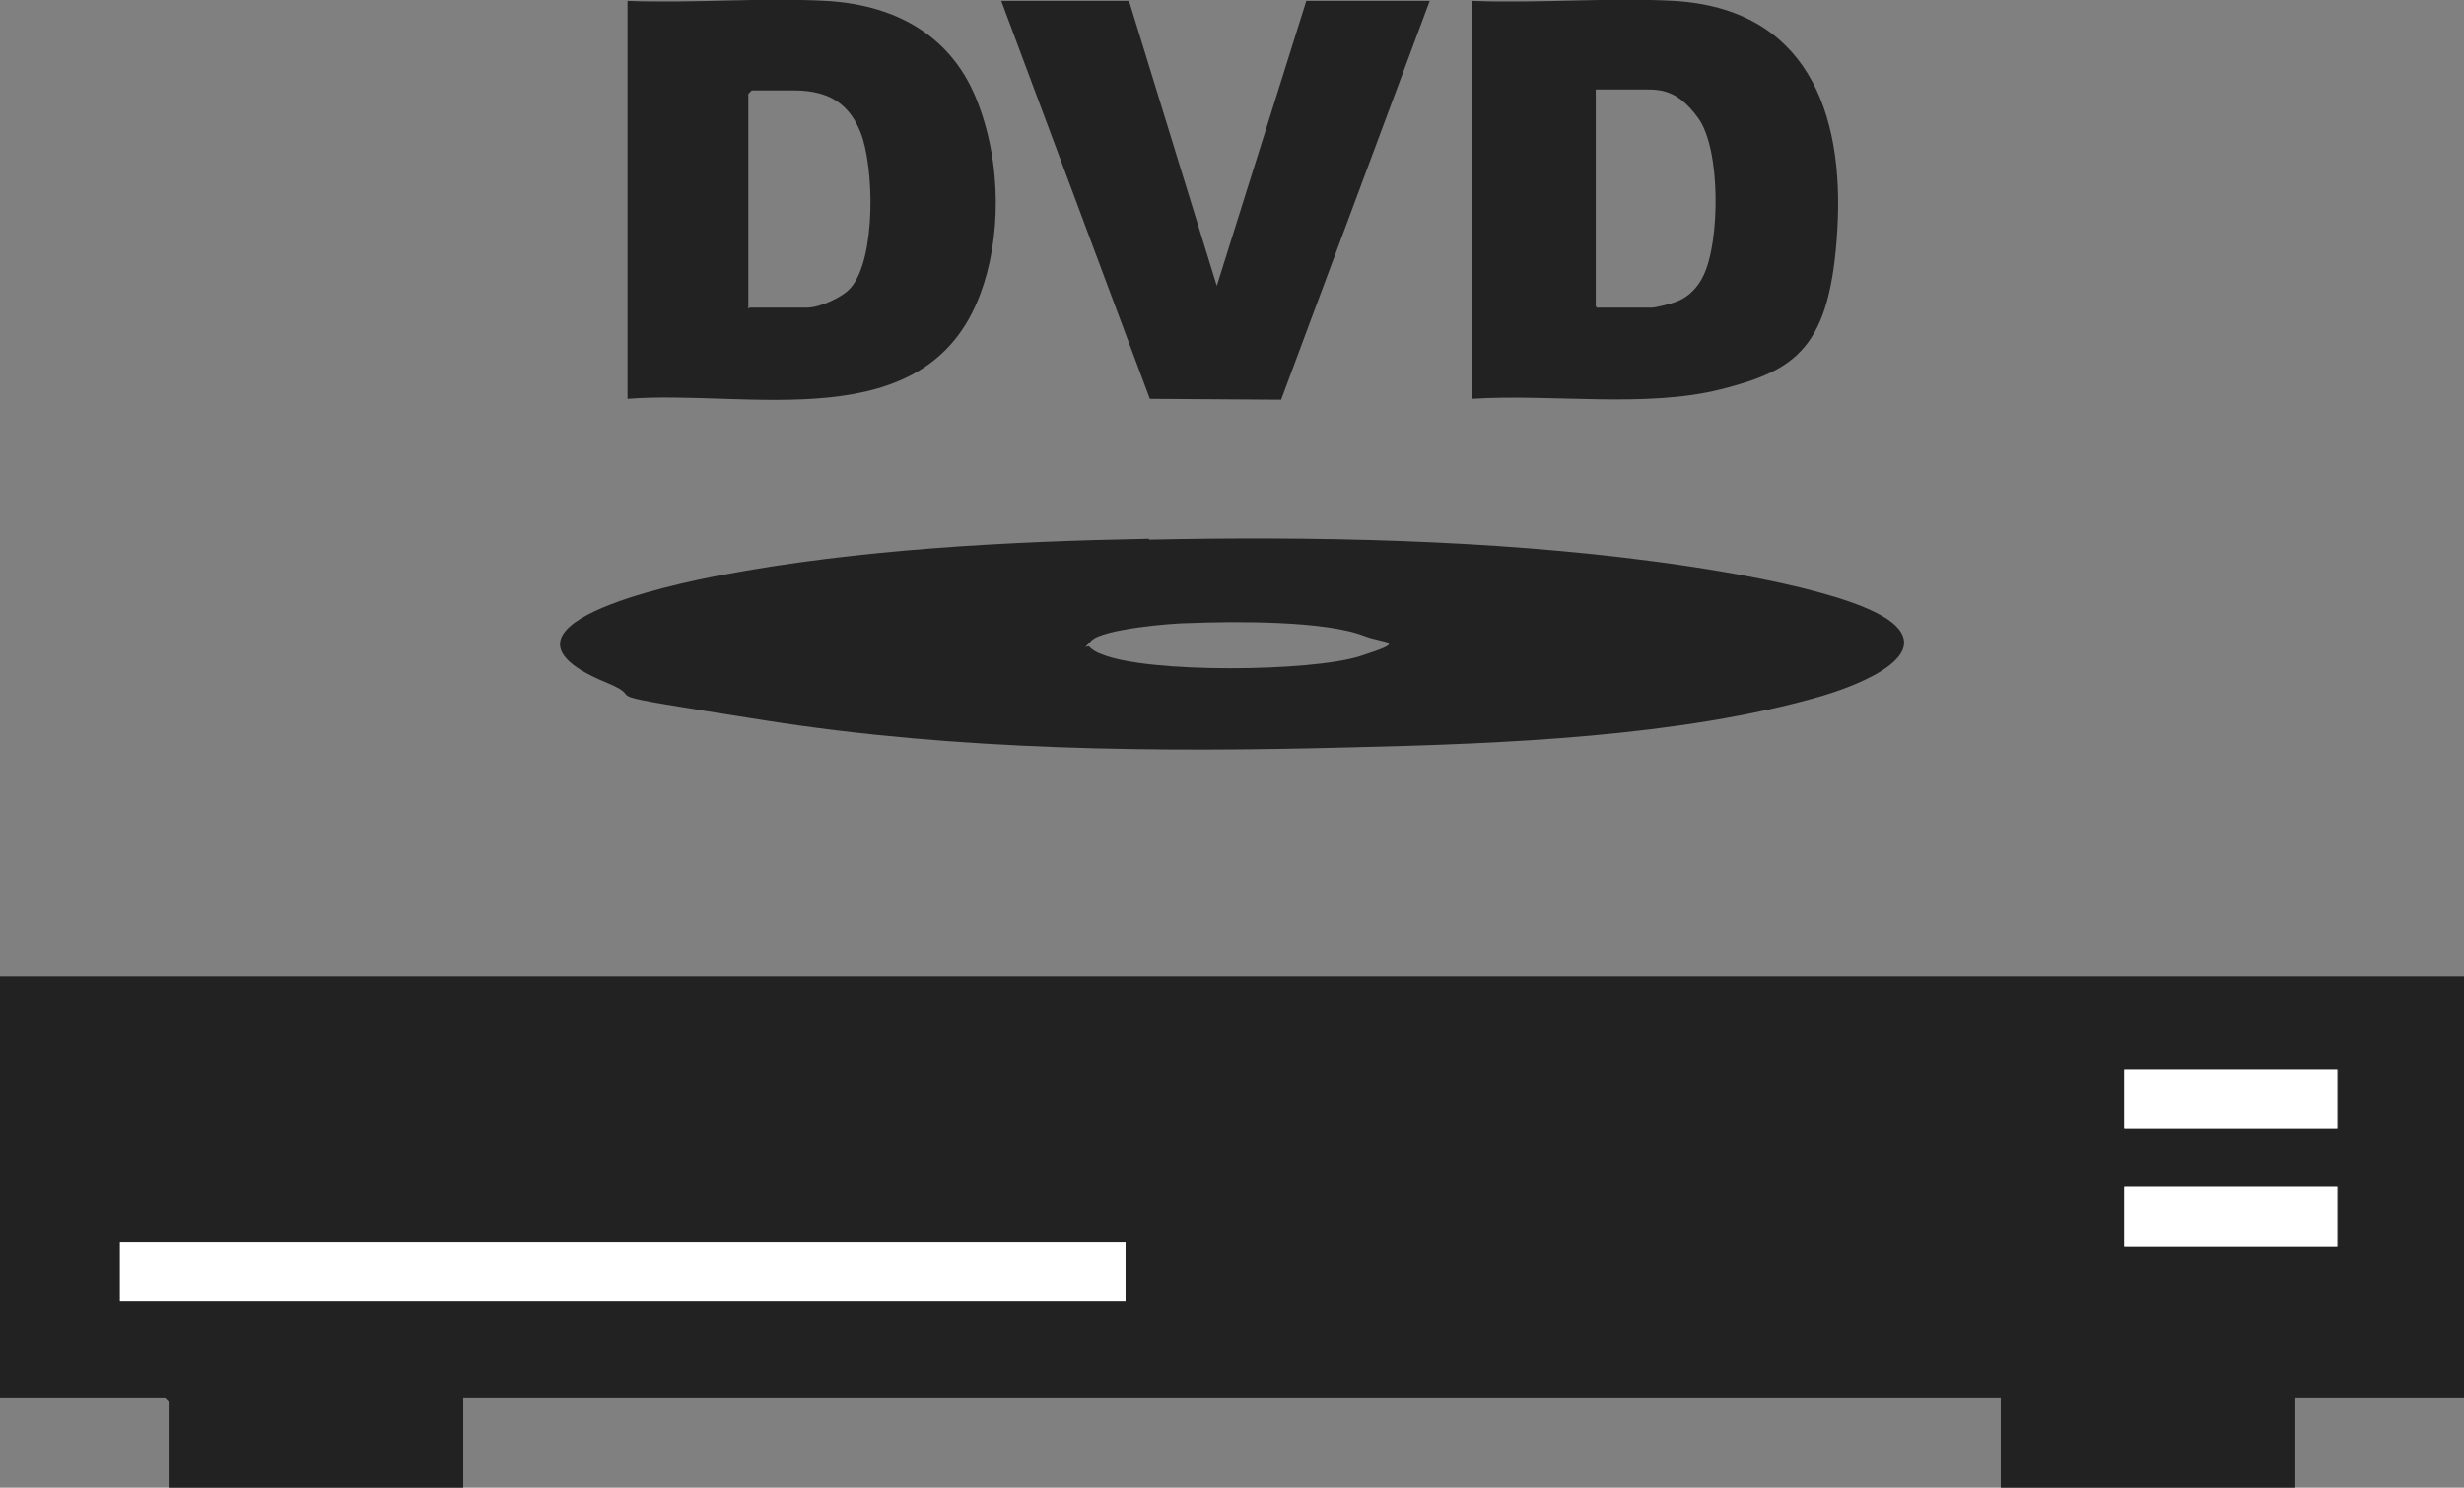 <?xml version="1.0" encoding="UTF-8"?>
<svg id="_レイヤー_1" xmlns="http://www.w3.org/2000/svg" version="1.1" viewBox="0 0 283.5 171.2">
  <rect x="0" y="0" width="283.5" height="171.2" fill="#808080" stroke="none"/>
  <!-- Generator: Adobe Illustrator 29.5.1, SVG Export Plug-In . SVG Version: 2.1.0 Build 141)  -->
  <defs>
    <style>
      .st0 {
        fill: #fff;
      }

      .st1 {
        fill: #222;
      }
    </style>
  </defs>
  <path class="st1" d="M283.5,112.3v48.6h-19.4v10.3h-33.9v-10.3H53.3v10.3H19.4v-9.9l-.4-.4H0v-48.6s283.5,0,283.5,0ZM269,123.1h-24.5v6.8h24.5s0-6.8,0-6.8ZM269,136.6h-24.5v6.8h24.5v-6.8ZM129.5,142.9H13.8v6.8h115.7v-6.8Z"/>
  <path class="st1" d="M132.2,62.1c19-.4,39.2,0,58.1,2.5,6.1.8,23.7,3.4,27.8,7.4s-5.8,7.3-8.5,8.1c-16.2,4.7-36.9,5.5-53.9,5.9-22.5.6-45.5.4-67.7-3.1s-12.8-2.1-18.1-4.3c-16-6.5,7.7-11.4,13-12.4,15.8-3,33.2-3.9,49.3-4.2h0ZM136.9,71.7c-2.1,0-10,.7-11.3,2s-.4.5-.3.7c.4.4.9.7,1.5.9,5.4,2.2,24.1,2,29.7.2s2.9-1.4.5-2.3c-4.5-1.8-15.2-1.7-20.1-1.5h0Z"/>
  <path class="st1" d="M169.4,45.9V.1c7.6.3,15.7-.4,23.2,0,15.2.9,19.6,12.7,18.8,26.3-.8,13.6-4.7,16.2-13.4,18.4s-19.5.5-28.7,1.1h0ZM183.7,35.4h6.4c.4,0,2.4-.5,2.8-.7,1.4-.5,2.5-1.7,3.1-3,1.9-3.9,2-14.5-.6-18.1s-4.7-3.3-7-3.3h-4.8v25h.1Z"/>
  <path class="st1" d="M72.2,45.9V.1c7.5.3,15.3-.4,22.8,0,7.5.4,14.2,3.6,17.3,11.2,3.1,7.6,2.8,16.4.5,22.5-6.2,16.8-26.7,11-40.6,12.1ZM86.2,35.4h6.7c1.4,0,4.1-1.2,5-2.3,2.9-3.4,2.7-13.9,1.1-17.9s-4.6-4.8-7.8-4.8h-4.7l-.4.4v24.7h.1Z"/>
  <polygon class="st1" points="129.9 .1 140 32.9 150.3 .1 164.5 .1 147.4 46 132.3 45.9 115.2 .1 129.9 .1"/>
  <rect class="st0" x="13.8" y="142.9" width="115.7" height="6.8"/>
  <rect class="st0" x="244.4" y="123.1" width="24.5" height="6.8"/>
  <rect class="st0" x="244.4" y="136.6" width="24.5" height="6.8"/>
</svg>